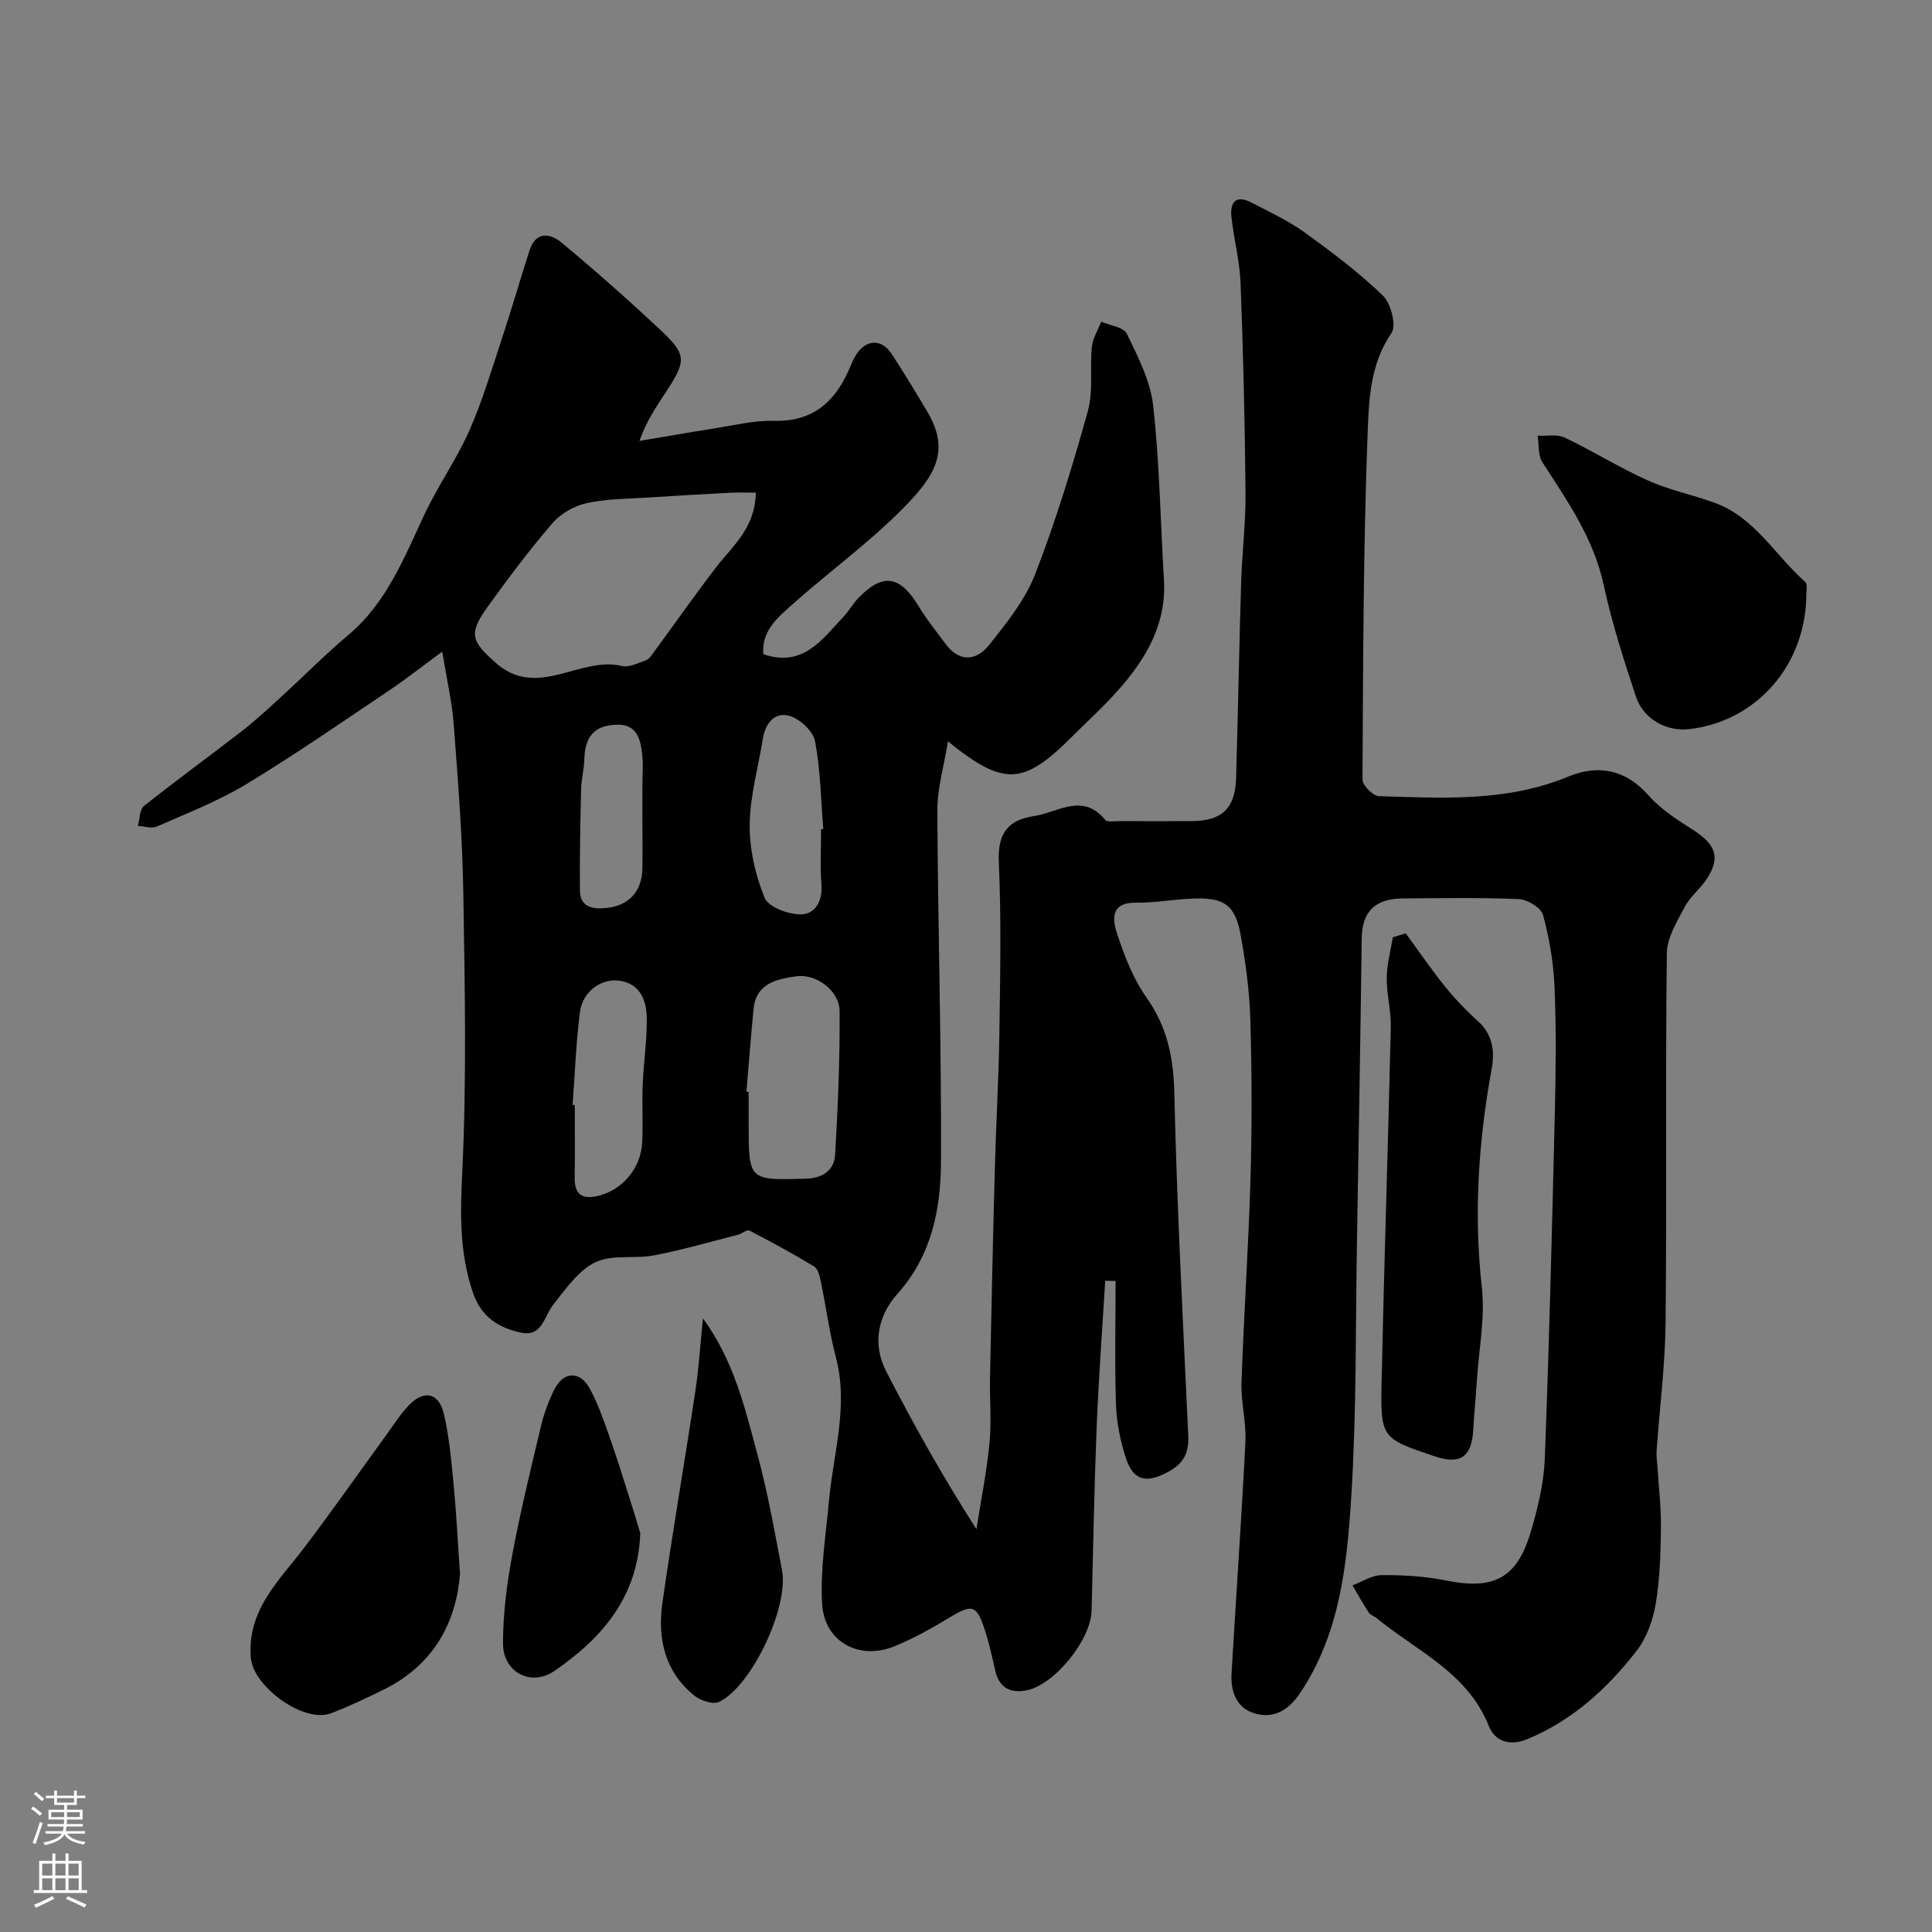<svg enable-background="new 0 0 400 400" viewBox="0 0 400 400" xmlns="http://www.w3.org/2000/svg"><rect x="0" y="0" width="400" height="400" fill="#808080" stroke="none"/><g fill="#010000"><path d="m228.82 265.17c-.61 10.18-1.37 20.34-1.78 30.53-.5 12.59-.71 25.2-1.04 37.8-.16 6.03-7.66 15.3-13.43 16.46-3.46.69-5.75-.57-6.55-4.19-.59-2.69-1.2-5.4-2.03-8.02-1.76-5.55-2.66-5.73-7.49-2.8-3.63 2.2-7.38 4.29-11.3 5.89-7.33 2.99-14.54-.9-14.99-8.8-.41-7.02.77-14.14 1.41-21.21.89-9.91 4.11-19.65 1.45-29.78-1.36-5.17-2.04-10.51-3.13-15.75-.23-1.1-.58-2.59-1.37-3.08-4.37-2.65-8.87-5.1-13.42-7.45-.49-.26-1.52.65-2.33.86-5.79 1.48-11.55 3.15-17.4 4.28-4.02.78-8.67-.25-12.14 1.42-3.5 1.68-6.12 5.49-8.69 8.72-1.95 2.45-2.31 6.83-6.77 5.85-4.54-.99-8.15-3.17-9.89-8.23-2.84-8.28-2.64-16.44-2.22-25.11.93-19.28.52-38.65.21-57.97-.19-11.54-1.11-23.08-1.98-34.6-.35-4.66-1.43-9.26-2.38-15.08-4.19 3.08-7.57 5.75-11.15 8.15-9.75 6.54-19.4 13.24-29.44 19.31-5.81 3.51-12.25 6-18.49 8.75-1.08.48-2.61-.06-3.93-.13.4-1.41.34-3.39 1.27-4.13 6.65-5.3 13.54-10.28 20.25-15.49 2.86-2.22 5.52-4.7 8.19-7.14 4.64-4.24 9.07-8.73 13.87-12.77 8-6.74 11.58-16.11 15.85-25.16 2.77-5.86 6.58-11.23 9.19-17.15 2.73-6.2 4.67-12.76 6.8-19.22 1.99-6.01 3.73-12.1 5.68-18.13 1.31-4.03 4.35-3.46 6.64-1.55 6.91 5.74 13.64 11.7 20.2 17.83 5.69 5.31 5.69 6.48 1.49 12.92-2.01 3.09-4.14 6.1-5.59 10.29 5.06-.85 10.12-1.75 15.19-2.54 4.2-.65 8.44-1.73 12.63-1.62 7.85.21 12.47-3.69 15.46-10.37.53-1.19.99-2.45 1.72-3.52 2.08-3.04 5.2-3.06 7.22.04 2.58 3.96 5.04 7.99 7.44 12.06 4.81 8.16 1.38 13.37-5.14 19.96-7.03 7.11-15.23 13.05-22.72 19.72-3.07 2.74-6.57 5.52-6.15 10.42 8.24 2.84 12.2-3.09 16.68-7.85 1.11-1.18 1.91-2.67 3.04-3.83 5.11-5.24 8.62-4.61 12.54 1.92 1.59 2.65 3.58 5.06 5.42 7.57 2.9 3.96 6.43 3.6 9.08.27 3.61-4.54 7.44-9.29 9.5-14.6 4.28-11.02 7.75-22.38 10.92-33.78 1.17-4.19.39-8.89.84-13.32.18-1.79 1.26-3.48 1.93-5.22 1.83.8 4.65 1.12 5.3 2.48 2.29 4.76 4.89 9.76 5.46 14.88 1.33 11.96 1.51 24.04 2.23 36.07.55 9.2-3.73 16.4-9.51 22.91-2.98 3.36-6.33 6.39-9.51 9.57-10.06 10.06-14.1 10.37-25.7.98-.83 5.2-2.21 9.74-2.19 14.27.11 24.27.86 48.53.75 72.79-.04 9.82-1.93 19.4-9.01 27.32-4.03 4.5-5.26 10.36-2.36 16 5.65 11 11.7 21.8 18.71 32.73.93-5.96 2.13-11.89 2.71-17.87.44-4.46.01-8.99.1-13.49.3-14.43.61-28.87 1-43.3.25-9.33.81-18.64.94-27.97.17-11.86.41-23.74-.12-35.58-.26-5.86 1.93-8.64 7.29-9.43 4.93-.73 10.08-4.95 14.76.81.42.52 1.91.22 2.9.23 5 .02 10 .03 15 0 6.26-.03 9-2.61 9.18-8.94.4-13.43.63-26.87 1.04-40.3.19-6.27.97-12.54.91-18.8-.13-14.43-.47-28.87-1.02-43.3-.17-4.54-1.36-9.04-1.88-13.58-.38-3.24.88-4.85 4.24-3.09 3.7 1.94 7.55 3.71 10.91 6.14 5.63 4.06 11.23 8.28 16.21 13.09 1.66 1.61 2.82 6.2 1.76 7.73-4.31 6.25-4.66 13.46-4.92 20.21-.92 24.07-.95 48.18-1.08 72.27-.01 1.18 2.19 3.37 3.41 3.41 13.19.39 26.42 1.23 39.12-4.03 6.16-2.55 11.87-1.6 16.69 3.87 2.55 2.89 6 5.09 9.29 7.19 4.65 2.97 5.65 5.7 2.79 10.07-1.34 2.05-3.43 3.65-4.56 5.78-1.6 3.05-3.69 6.39-3.73 9.63-.3 25.49 0 50.99-.26 76.48-.09 8.87-1.24 17.72-1.86 26.59-.07.98.08 1.98.15 2.97.27 4.3.8 8.59.75 12.88-.06 5.27-.21 10.6-1.08 15.77-.58 3.4-1.87 7.06-3.95 9.74-6.09 7.83-13.29 14.44-22.72 18.32-3.78 1.55-6.73.18-7.86-2.68-4.39-11.14-14.95-15.57-23.27-22.42-.5-.41-1.26-.61-1.59-1.11-1.21-1.84-2.28-3.76-3.4-5.65 2.01-.75 4.01-2.12 6.02-2.13 4.42-.03 8.93.22 13.25 1.1 9.9 2 14.73-.34 17.59-9.88 1.49-4.96 2.76-10.16 2.96-15.3.93-24.02 1.51-48.06 2.09-72.09.2-8.53.29-17.08-.07-25.59-.21-5.01-1.07-10.08-2.38-14.92-.4-1.49-3.22-3.2-5-3.28-7.98-.35-15.99-.19-23.99-.14-5.13.03-8.47 2.14-8.55 8.23-.27 20.76-.63 41.53-.98 62.29-.31 17.77-.07 35.57-1.18 53.28-.89 14.1-2.31 28.37-10.61 40.73-2.39 3.56-5.5 5.41-9.5 4.17-3.74-1.16-4.9-4.61-4.68-8.3.93-15.97 2.07-31.93 2.87-47.9.2-4.07-.95-8.2-.81-12.29.48-14.04 1.45-28.06 1.86-42.1.32-10.99.29-22-.03-32.99-.17-5.87-.96-11.76-2.01-17.55-1.11-6.12-3.31-7.71-9.42-7.56-4.1.11-8.19.92-12.28.87-5.33-.06-4.82 3.58-3.88 6.43 1.51 4.58 3.33 9.29 6.08 13.19 4.29 6.07 5.6 12.4 5.77 19.75.54 23.64 1.79 47.26 2.88 70.88.16 3.53-.81 5.76-4.08 7.55-4.47 2.45-7.25 2.02-8.83-2.83-1.15-3.52-1.91-7.3-2.04-10.98-.29-8.55-.09-17.12-.09-25.68-.7 0-1.43-.01-2.15-.03zm-72.33-163.17c-1.93 0-3.52-.07-5.1.01-5.76.3-11.52.62-17.28 1-4.26.28-8.61.25-12.74 1.18-2.55.57-5.32 2.18-7.02 4.16-4.73 5.49-9.08 11.32-13.33 17.2-4.08 5.66-3.49 7.18 1.69 11.74 8.6 7.56 17.39-1.51 26.04.6 1.5.37 3.38-.65 5.02-1.2.56-.19 1.01-.86 1.4-1.39 4.34-5.91 8.55-11.92 13.01-17.75 3.42-4.46 8.15-8.11 8.31-15.55zm-1.95 124.02c.15.01.31.03.46.04v6.48c0 11.89 0 11.82 11.78 11.5 3.52-.1 5.94-1.69 6.13-5.03.57-9.89 1-19.8.92-29.7-.03-4.13-4.79-7.77-8.94-7.18-3.95.56-8.35 1.4-8.87 6.74-.56 5.71-.99 11.43-1.48 17.15zm-35.99 2.73c.15.01.3.02.45.03 0 4.99.06 9.99-.02 14.98-.06 3.63 1.59 4.64 4.97 3.8 4.91-1.22 8.75-5.67 9.01-11.09.2-4.01-.06-8.04.11-12.05.19-4.6.92-9.19.83-13.77-.07-3.49-1.34-6.91-5.47-7.58-3.94-.63-7.8 2.19-8.36 6.48-.82 6.37-1.04 12.8-1.52 19.2zm51.45-57.06c.15-.01.3-.02.45-.04-.49-6.07-.57-12.23-1.7-18.18-.4-2.08-3.11-4.61-5.27-5.25-3.05-.89-5.02 1.48-5.54 4.71-.95 5.95-2.67 11.88-2.72 17.83-.05 5.07 1.16 10.42 3.09 15.12.79 1.93 4.93 3.47 7.53 3.43 2.9-.04 4.49-2.71 4.23-6.15-.3-3.79-.07-7.64-.07-11.47zm-37-2.3c0-2.16 0-4.31 0-6.47 0-2.23.21-4.49-.04-6.69-.35-3.12-1.02-6.3-5.23-6.19-4.61.12-6.61 2.38-6.75 7.11-.06 2.11-.62 4.2-.67 6.31-.17 6.97-.3 13.94-.24 20.91.02 2.77 1.71 3.81 4.57 3.69 5.13-.22 8.23-3.04 8.36-8.22.07-3.49 0-6.97 0-10.45z"/><path d="m291.04 193.23c2.68 3.66 5.23 7.42 8.08 10.95 2.08 2.58 4.39 5 6.85 7.22 3.11 2.8 3.53 6.25 2.85 9.96-2.73 14.99-3.72 29.98-2.02 45.23.69 6.14-.58 12.5-.99 18.75-.24 3.61-.59 7.22-.8 10.83-.33 5.49-2.72 7.12-7.96 5.35-11.05-3.73-11.26-3.73-11-15.68.52-24.37 1.34-48.74 1.9-73.11.08-3.42-.87-6.86-.84-10.29.03-2.8.81-5.59 1.26-8.38.89-.27 1.78-.55 2.67-.83z"/><path d="m373.99 122.62c.1 14.96-10.27 26.73-24.27 28.34-4.72.54-9.51-2.1-11.05-6.81-2.47-7.54-4.95-15.13-6.6-22.87-2.07-9.73-7.53-17.52-12.74-25.58-.93-1.44-.69-3.64-.98-5.49 1.89.1 4.05-.36 5.62.39 5.8 2.76 11.27 6.21 17.12 8.84 4.4 1.98 9.24 2.98 13.81 4.62 8.39 3 12.59 10.9 18.84 16.41.54.49.23 1.92.25 2.15z"/><path d="m95.24 325.9c-.75 9.55-5.13 18.67-15.81 23.92-3.58 1.76-7.2 3.49-10.93 4.9-5.61 2.12-16.09-5.53-16.57-11.49-.79-9.9 5.82-15.92 11.06-22.81 5.82-7.66 11.34-15.56 17-23.34 1.54-2.11 2.94-4.37 4.75-6.22 3.08-3.16 6.13-2.5 7.16 1.87 1.15 4.9 1.56 9.99 2.05 15.02.53 5.4.78 10.84 1.29 18.15z"/><path d="m145.54 272.96c6.49 8.89 8.73 18.74 11.33 28.35 2.11 7.82 3.52 15.84 5.04 23.81 1.44 7.59-6.28 24-13.04 27.25-1.25.6-3.87-.29-5.17-1.35-6.07-4.94-7.6-11.8-6.56-19.12 2.09-14.67 4.62-29.28 6.83-43.93.71-4.68 1-9.43 1.57-15.01z"/><path d="m132.56 317.36c-.43 13.19-7.87 21.79-17.76 28.58-4.89 3.36-10.67.25-10.66-5.69.01-6.03.77-12.13 1.87-18.07 1.69-9.1 3.9-18.1 6.04-27.11.6-2.5 1.53-4.98 2.66-7.29 1.85-3.78 5.23-4.07 7.27-.49 1.73 3.04 2.87 6.43 4.06 9.75 1.48 4.13 2.76 8.32 4.1 12.5.83 2.59 1.61 5.21 2.42 7.82z"/></g><path d="m6.44 374.46.42-.45c.65.47 1.27.95 1.85 1.44l-.45.49c-.65-.56-1.25-1.06-1.82-1.48m.93 7.33-.63-.26c.55-1.36 1.05-2.8 1.52-4.33.19.1.38.19.59.27-.46 1.29-.95 2.73-1.48 4.32m-.38-10.38.44-.42c.43.34 1.01.82 1.74 1.44l-.49.49c-.53-.51-1.09-1.01-1.69-1.51m2.5.35h1.72v-1.04h.59v1.04h3.52v-1.04h.59v1.04h1.75v.53h-1.75v1.42h-2.03v.97h3.22v2.03h-3.24c0 .35-.01.66-.03.93h3.32v.53h-3.37c-.03.27-.08.58-.15.94h3.96v.53h-3.71c.67.92 1.93 1.48 3.79 1.68-.13.24-.23.44-.29.59-2.13-.38-3.48-1.08-4.04-2.12-.43.97-1.77 1.72-4.03 2.23-.09-.19-.2-.37-.33-.55 2.1-.42 3.37-1.03 3.81-1.83h-3.36v-.53h3.58c.08-.29.13-.61.16-.94h-3.33v-.53h3.39c.02-.27.04-.58.04-.93h-3.23v-2.03h3.25v-.97h-2.07v-1.42h-1.73zm1.12 3.44v1h2.65c.01-.3.02-.44.01-.4v-.25-.35zm1.19-2h3.52v-.91h-3.52zm4.71 2h-2.63v.59c0 .15-.01.28-.01.4h2.64z" fill="#fbfafc"/><path d="m13.56 383.74h.63v1.52h2.72v6.07h1.13v.6h-11.06v-.6h1.13v-6.07h2.73v-1.52h.63v1.52h2.1v-1.52zm-2.69 8.83.38.56c-1.24.63-2.53 1.25-3.85 1.85-.1-.21-.21-.42-.34-.63 1.36-.55 2.63-1.15 3.81-1.78m-2.13-4.27h2.1v-2.45h-2.1zm0 3.04h2.1v-2.46h-2.1zm2.72-3.04h2.1v-2.45h-2.1zm0 3.04h2.1v-2.46h-2.1zm6.07 3.6c-1.41-.71-2.7-1.3-3.86-1.78l.35-.56c1.45.62 2.75 1.19 3.88 1.72zm-1.25-9.09h-2.1v2.45h2.1zm-2.09 5.49h2.1v-2.45h-2.1z" fill="#fbfafc"/></svg>